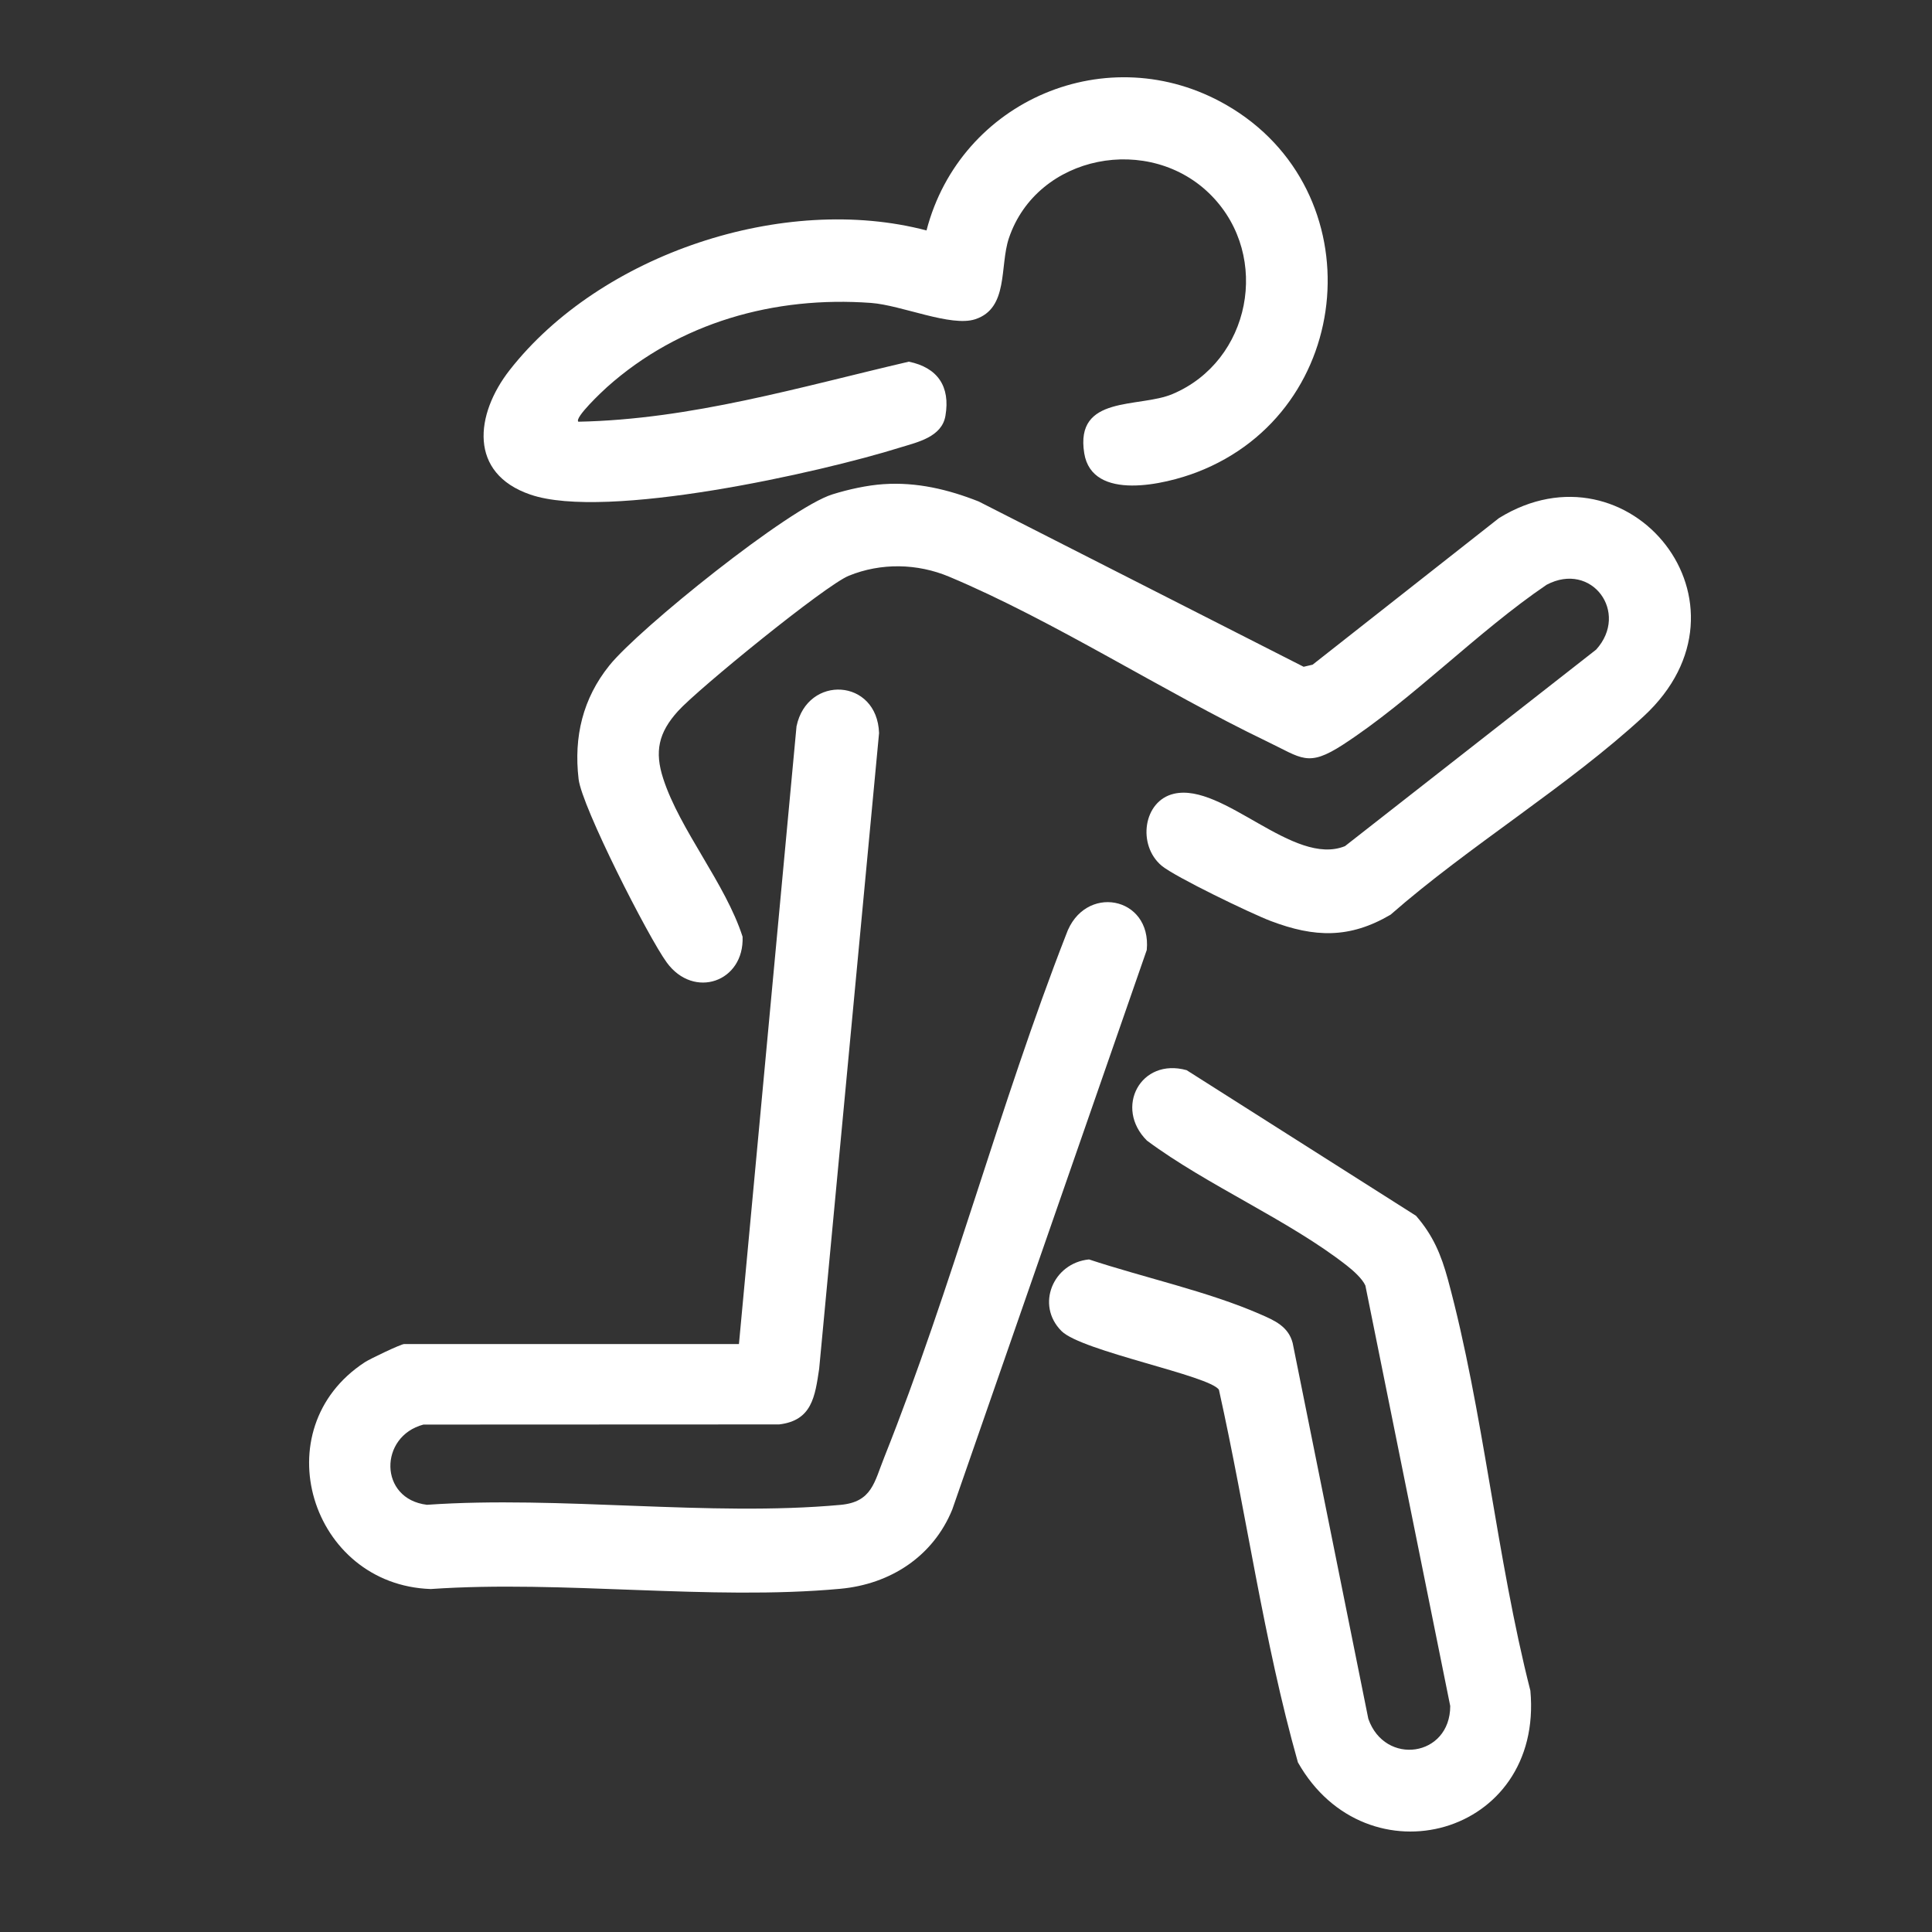 <svg width="25" height="25" viewBox="0 0 25 25" fill="none" xmlns="http://www.w3.org/2000/svg">
<rect x="0" y="0" width="25" height="25" fill="#333333" stroke="none"/>
<path d="M9.562 17.391L10.307 9.398C10.448 8.727 11.351 8.777 11.375 9.486L10.6 17.712C10.546 18.072 10.507 18.382 10.082 18.432L5.479 18.434C4.903 18.586 4.9 19.397 5.525 19.472C7.248 19.352 9.178 19.628 10.876 19.473C11.285 19.436 11.313 19.179 11.444 18.853C12.317 16.665 12.936 14.297 13.795 12.095C14.027 11.43 14.905 11.594 14.839 12.293L12.322 19.534C12.074 20.141 11.52 20.5 10.872 20.559C9.188 20.714 7.282 20.444 5.574 20.562C4.02 20.509 3.398 18.491 4.721 17.627C4.786 17.584 5.189 17.392 5.229 17.392H9.561L9.562 17.391Z" fill="white"/>
<path d="M11.433 6.265C11.86 6.236 12.267 6.332 12.664 6.489L16.869 8.628L16.985 8.601L19.397 6.704C21.082 5.663 22.84 7.817 21.269 9.269C20.288 10.175 19.008 10.947 17.994 11.836C17.463 12.148 17.009 12.132 16.444 11.918C16.195 11.824 15.206 11.348 15.031 11.202C14.714 10.935 14.793 10.363 15.191 10.271C15.83 10.124 16.736 11.22 17.404 10.949L20.654 8.406C21.087 7.927 20.597 7.258 20.013 7.567C19.117 8.175 18.275 9.053 17.378 9.636C16.921 9.932 16.847 9.811 16.392 9.593C15.046 8.946 13.636 8.031 12.283 7.463C11.869 7.289 11.399 7.281 10.984 7.45C10.678 7.574 9.028 8.919 8.774 9.201C8.519 9.482 8.469 9.727 8.582 10.075C8.797 10.739 9.388 11.434 9.609 12.121C9.632 12.707 8.978 12.934 8.628 12.455C8.389 12.128 7.528 10.437 7.487 10.081C7.423 9.535 7.541 9.038 7.886 8.61C8.268 8.135 10.214 6.569 10.772 6.397C10.976 6.333 11.221 6.279 11.432 6.265L11.433 6.265Z" fill="white"/>
<path d="M7.484 5.457C8.944 5.428 10.351 5.008 11.76 4.68C12.132 4.756 12.299 5 12.234 5.38C12.188 5.654 11.875 5.721 11.654 5.789C10.607 6.117 7.84 6.736 6.863 6.4C6.06 6.125 6.148 5.362 6.594 4.79C7.77 3.286 10.144 2.496 11.989 2.982C12.427 1.295 14.339 0.479 15.867 1.357C17.784 2.459 17.555 5.315 15.489 6.11C15.079 6.268 14.132 6.494 14.03 5.865C13.907 5.105 14.737 5.283 15.172 5.099C16.183 4.673 16.447 3.322 15.679 2.534C14.884 1.718 13.42 1.999 13.055 3.082C12.933 3.445 13.055 3.989 12.619 4.131C12.305 4.234 11.669 3.95 11.273 3.92C10.024 3.828 8.792 4.172 7.854 5.01C7.799 5.059 7.428 5.407 7.484 5.457H7.484Z" fill="white"/>
<path d="M13.736 17.224C13.398 16.887 13.627 16.342 14.092 16.297C14.794 16.53 15.636 16.712 16.307 17.006C16.492 17.086 16.671 17.164 16.727 17.378L17.706 22.241C17.92 22.854 18.765 22.736 18.766 22.076L17.668 16.635C17.628 16.545 17.509 16.44 17.43 16.378C16.681 15.79 15.619 15.338 14.841 14.759C14.415 14.334 14.759 13.682 15.355 13.848L18.323 15.732C18.544 15.986 18.648 16.235 18.736 16.557C19.198 18.261 19.363 20.154 19.803 21.877C19.975 23.761 17.683 24.376 16.795 22.805C16.35 21.229 16.13 19.587 15.773 17.984C15.658 17.8 13.997 17.485 13.736 17.224H13.736Z" fill="white"/>
</svg>
